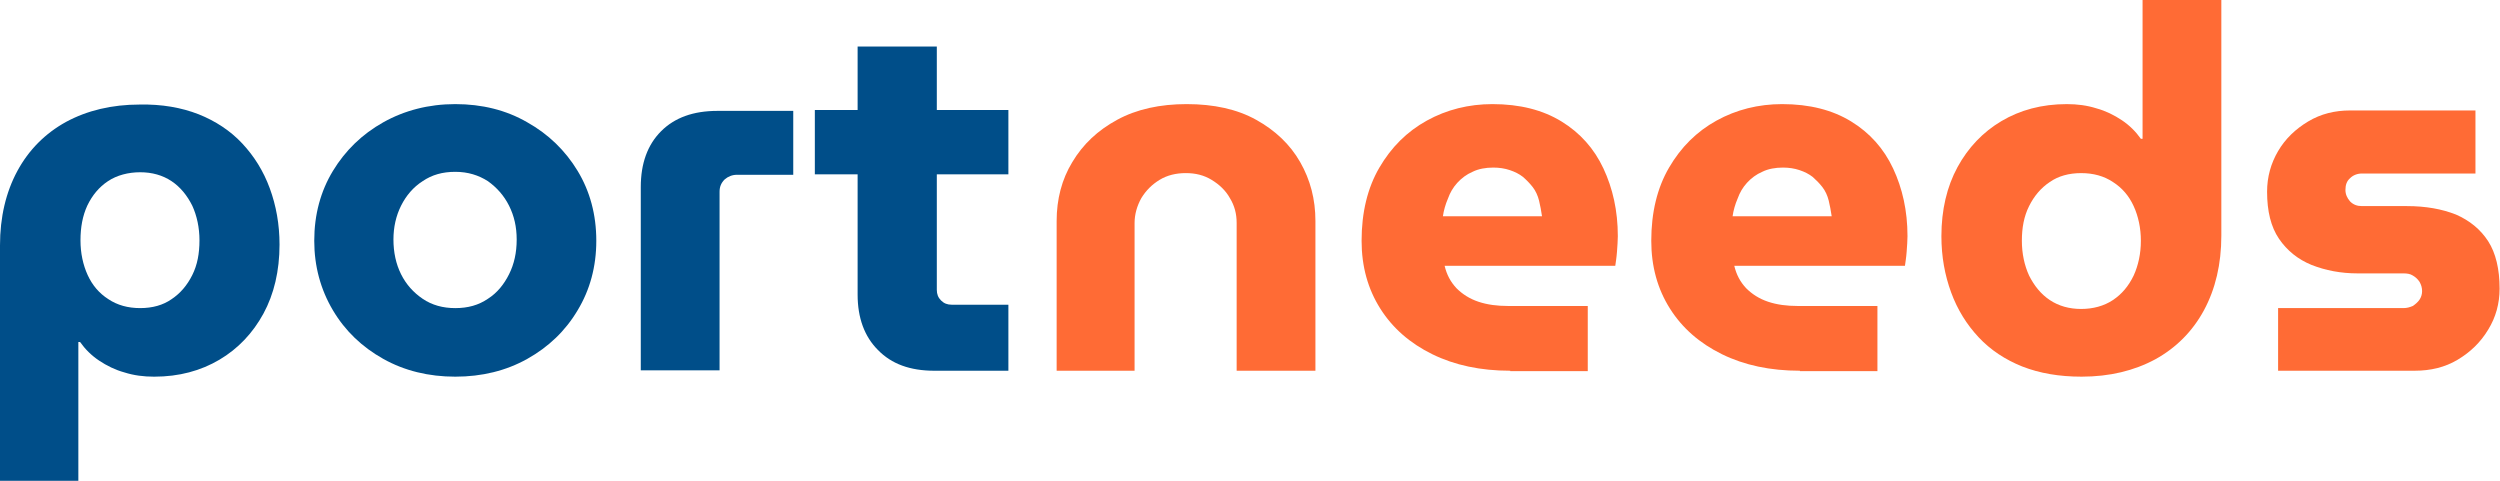 <svg fill="none" height="45" viewBox="0 0 234 45" width="234" xmlns="http://www.w3.org/2000/svg" xmlns:xlink="http://www.w3.org/1999/xlink"><clipPath id="a"><path d="m0 0h234v45h-234z"/></clipPath><g clip-path="url(#a)"><path d="m18.592 10.696c1.586.634 2.973 1.545 4.083 2.733 1.11 1.188 1.982 2.575 2.577 4.199.595 1.624.912 3.367.912 5.269 0 2.456-.515 4.635-1.506 6.457s-2.378 3.288-4.123 4.318-3.766 1.585-6.105 1.585c-.991 0-1.903-.119-2.775-.396-.872-.238-1.665-.634-2.378-1.109-.714-.475-1.308-1.069-1.784-1.743h-.159v12.993h-7.334v-22.025c0-2.654.555-4.991 1.625-6.972 1.07-1.981 2.616-3.526 4.559-4.595 1.982-1.07 4.281-1.624 6.898-1.624 2.061-.04 3.885.277 5.51.911zm-8.483 6.259c-.832.554-1.467 1.307-1.942 2.297-.436.951-.634 2.02-.634 3.248 0 1.188.238 2.298.674 3.248s1.07 1.703 1.942 2.258c.832.555 1.823.832 2.973.832s2.141-.277 2.933-.832c.833-.555 1.467-1.307 1.942-2.258.476-.951.674-2.02.674-3.248 0-1.188-.238-2.297-.674-3.248-.476-.951-1.11-1.743-1.942-2.297-.832-.555-1.823-.832-2.933-.832-1.11 0-2.18.277-3.013.832z" fill="#004e89"/><path d="m42.614 35.256c-2.497 0-4.757-.555-6.739-1.664-1.982-1.109-3.568-2.615-4.717-4.556-1.15-1.941-1.744-4.12-1.744-6.497 0-2.456.595-4.635 1.744-6.536 1.149-1.901 2.735-3.446 4.717-4.555 1.982-1.109 4.242-1.703 6.739-1.703 2.497 0 4.757.555 6.739 1.703 1.982 1.109 3.568 2.654 4.717 4.555s1.744 4.08 1.744 6.536c0 2.416-.595 4.595-1.744 6.497-1.15 1.941-2.735 3.446-4.717 4.556-1.982 1.109-4.242 1.664-6.739 1.664zm0-6.417c1.189 0 2.18-.277 3.052-.872.872-.554 1.506-1.347 1.982-2.297.476-.951.714-2.02.714-3.248 0-1.188-.238-2.218-.714-3.169-.476-.951-1.15-1.703-1.982-2.298-.872-.555-1.863-.872-3.052-.872-1.189 0-2.18.277-3.052.872-.872.555-1.546 1.347-2.022 2.298s-.714 2.02-.714 3.169c0 1.188.238 2.297.714 3.248s1.15 1.703 2.022 2.297c.872.594 1.903.872 3.052.872z" fill="#004e89"/><path d="m59.977 34.701v-17.192c0-2.218.634-3.961 1.903-5.229s3.013-1.901 5.272-1.901h7.096v5.981h-5.272c-.436 0-.832.159-1.149.436-.317.317-.476.673-.476 1.149v16.717h-7.373z" fill="#004e89"/><path d="m76.269 16.36v-6.061h18.116v6.021h-18.116zm11.179 18.341c-2.26 0-4.004-.634-5.272-1.941-1.268-1.268-1.903-3.011-1.903-5.189v-23.213h7.413v22.777c0 .396.119.713.396.99s.595.396.991.396h5.312v6.179z" fill="#004e89"/><g fill="#ff6b35"><path d="m98.902 34.701v-14.023c0-2.02.476-3.882 1.467-5.506.991-1.664 2.379-2.971 4.202-3.961s4.004-1.466 6.501-1.466c2.537 0 4.717.475 6.501 1.466s3.171 2.297 4.123 3.961c.951 1.664 1.427 3.486 1.427 5.506v14.023h-7.373v-13.825c0-.872-.198-1.624-.635-2.337-.396-.713-.991-1.268-1.704-1.703-.714-.436-1.506-.634-2.418-.634s-1.744.198-2.458.634c-.713.436-1.268.99-1.704 1.703-.397.713-.635 1.505-.635 2.337v13.825z"/><path d="m141.359 34.701c-2.775 0-5.193-.515-7.294-1.545s-3.726-2.456-4.875-4.278c-1.15-1.822-1.745-3.922-1.745-6.338 0-2.654.555-4.952 1.665-6.853s2.577-3.367 4.44-4.397 3.924-1.545 6.144-1.545c2.577 0 4.718.555 6.462 1.624 1.744 1.07 3.052 2.535 3.924 4.397s1.348 3.961 1.348 6.338c0 .396-.04.911-.079 1.466-.04.555-.119.99-.159 1.307h-15.975c.198.832.555 1.505 1.11 2.099.555.555 1.229.99 2.061 1.268.833.277 1.744.396 2.775.396h7.453v6.1h-7.255zm-6.303-14.459h9.276c-.079-.515-.158-.99-.277-1.466-.119-.475-.317-.911-.595-1.268-.277-.356-.594-.673-.912-.951-.356-.277-.753-.475-1.228-.634-.476-.159-.991-.238-1.546-.238-.714 0-1.388.119-1.943.396-.555.238-1.03.594-1.427 1.03-.396.436-.674.911-.872 1.466-.238.555-.396 1.109-.476 1.664z"/><path d="m168.473 34.701c-2.775 0-5.193-.515-7.294-1.545s-3.727-2.456-4.876-4.278c-1.15-1.822-1.744-3.922-1.744-6.338 0-2.654.555-4.952 1.665-6.853 1.109-1.901 2.576-3.367 4.439-4.397s3.925-1.545 6.145-1.545c2.576 0 4.717.555 6.461 1.624 1.744 1.07 3.052 2.535 3.925 4.397.872 1.862 1.347 3.961 1.347 6.338 0 .396-.039.911-.079 1.466-.04.555-.119.99-.159 1.307h-15.975c.198.832.555 1.505 1.11 2.099.555.555 1.229.99 2.061 1.268.833.277 1.745.396 2.775.396h7.453v6.1h-7.254zm-6.303-14.459h9.276c-.08-.515-.159-.99-.278-1.466-.119-.475-.317-.911-.595-1.268-.277-.356-.594-.673-.911-.951-.357-.277-.753-.475-1.229-.634-.476-.159-.991-.238-1.546-.238-.714 0-1.388.119-1.942.396-.555.238-1.031.594-1.428 1.03-.396.436-.673.911-.872 1.466-.238.555-.396 1.109-.475 1.664z"/><path d="m189.286 34.305c-1.585-.634-2.973-1.545-4.083-2.733s-1.982-2.575-2.576-4.199c-.595-1.624-.912-3.367-.912-5.269 0-2.456.515-4.635 1.506-6.457s2.379-3.288 4.123-4.318c1.744-1.03 3.766-1.584 6.105-1.584.991 0 1.902.119 2.774.396.872.238 1.665.634 2.379 1.109.713.475 1.308 1.069 1.784 1.743h.158v-12.993h7.373v22.064c0 2.654-.555 4.991-1.625 6.972s-2.616 3.526-4.559 4.595c-1.982 1.069-4.281 1.624-6.897 1.624-2.101 0-3.924-.317-5.55-.951zm8.483-6.219c.833-.555 1.467-1.307 1.943-2.297.436-.951.674-2.06.674-3.248s-.238-2.297-.674-3.248-1.071-1.703-1.943-2.258c-.832-.555-1.823-.832-2.973-.832-1.149 0-2.14.277-2.933.832-.833.554-1.467 1.307-1.942 2.258-.476.951-.674 2.02-.674 3.248 0 1.188.237 2.297.674 3.248.475.951 1.109 1.743 1.942 2.297.832.555 1.823.832 2.933.832s2.141-.277 2.973-.832z"/><path d="m213.23 34.701v-5.863h11.734c.317 0 .594-.079.872-.198.238-.158.475-.356.634-.594.158-.238.238-.515.238-.792 0-.317-.08-.594-.238-.872-.159-.238-.357-.436-.634-.594-.238-.158-.555-.198-.872-.198h-4.282c-1.585 0-3.012-.277-4.32-.792-1.269-.515-2.3-1.347-3.053-2.456-.753-1.109-1.11-2.575-1.11-4.397 0-1.386.357-2.654 1.031-3.803s1.625-2.06 2.814-2.773c1.19-.713 2.498-1.03 3.925-1.03h11.734v5.902h-10.624c-.436 0-.833.158-1.11.436-.317.277-.436.634-.436 1.109 0 .396.158.753.436 1.069.317.317.674.436 1.11.436h4.202c1.784 0 3.29.277 4.598.792 1.269.555 2.299 1.386 3.013 2.496.713 1.109 1.07 2.614 1.07 4.437 0 1.386-.357 2.694-1.07 3.842-.714 1.188-1.665 2.099-2.854 2.812-1.19.713-2.537 1.03-4.004 1.03z"/></g></g></svg>